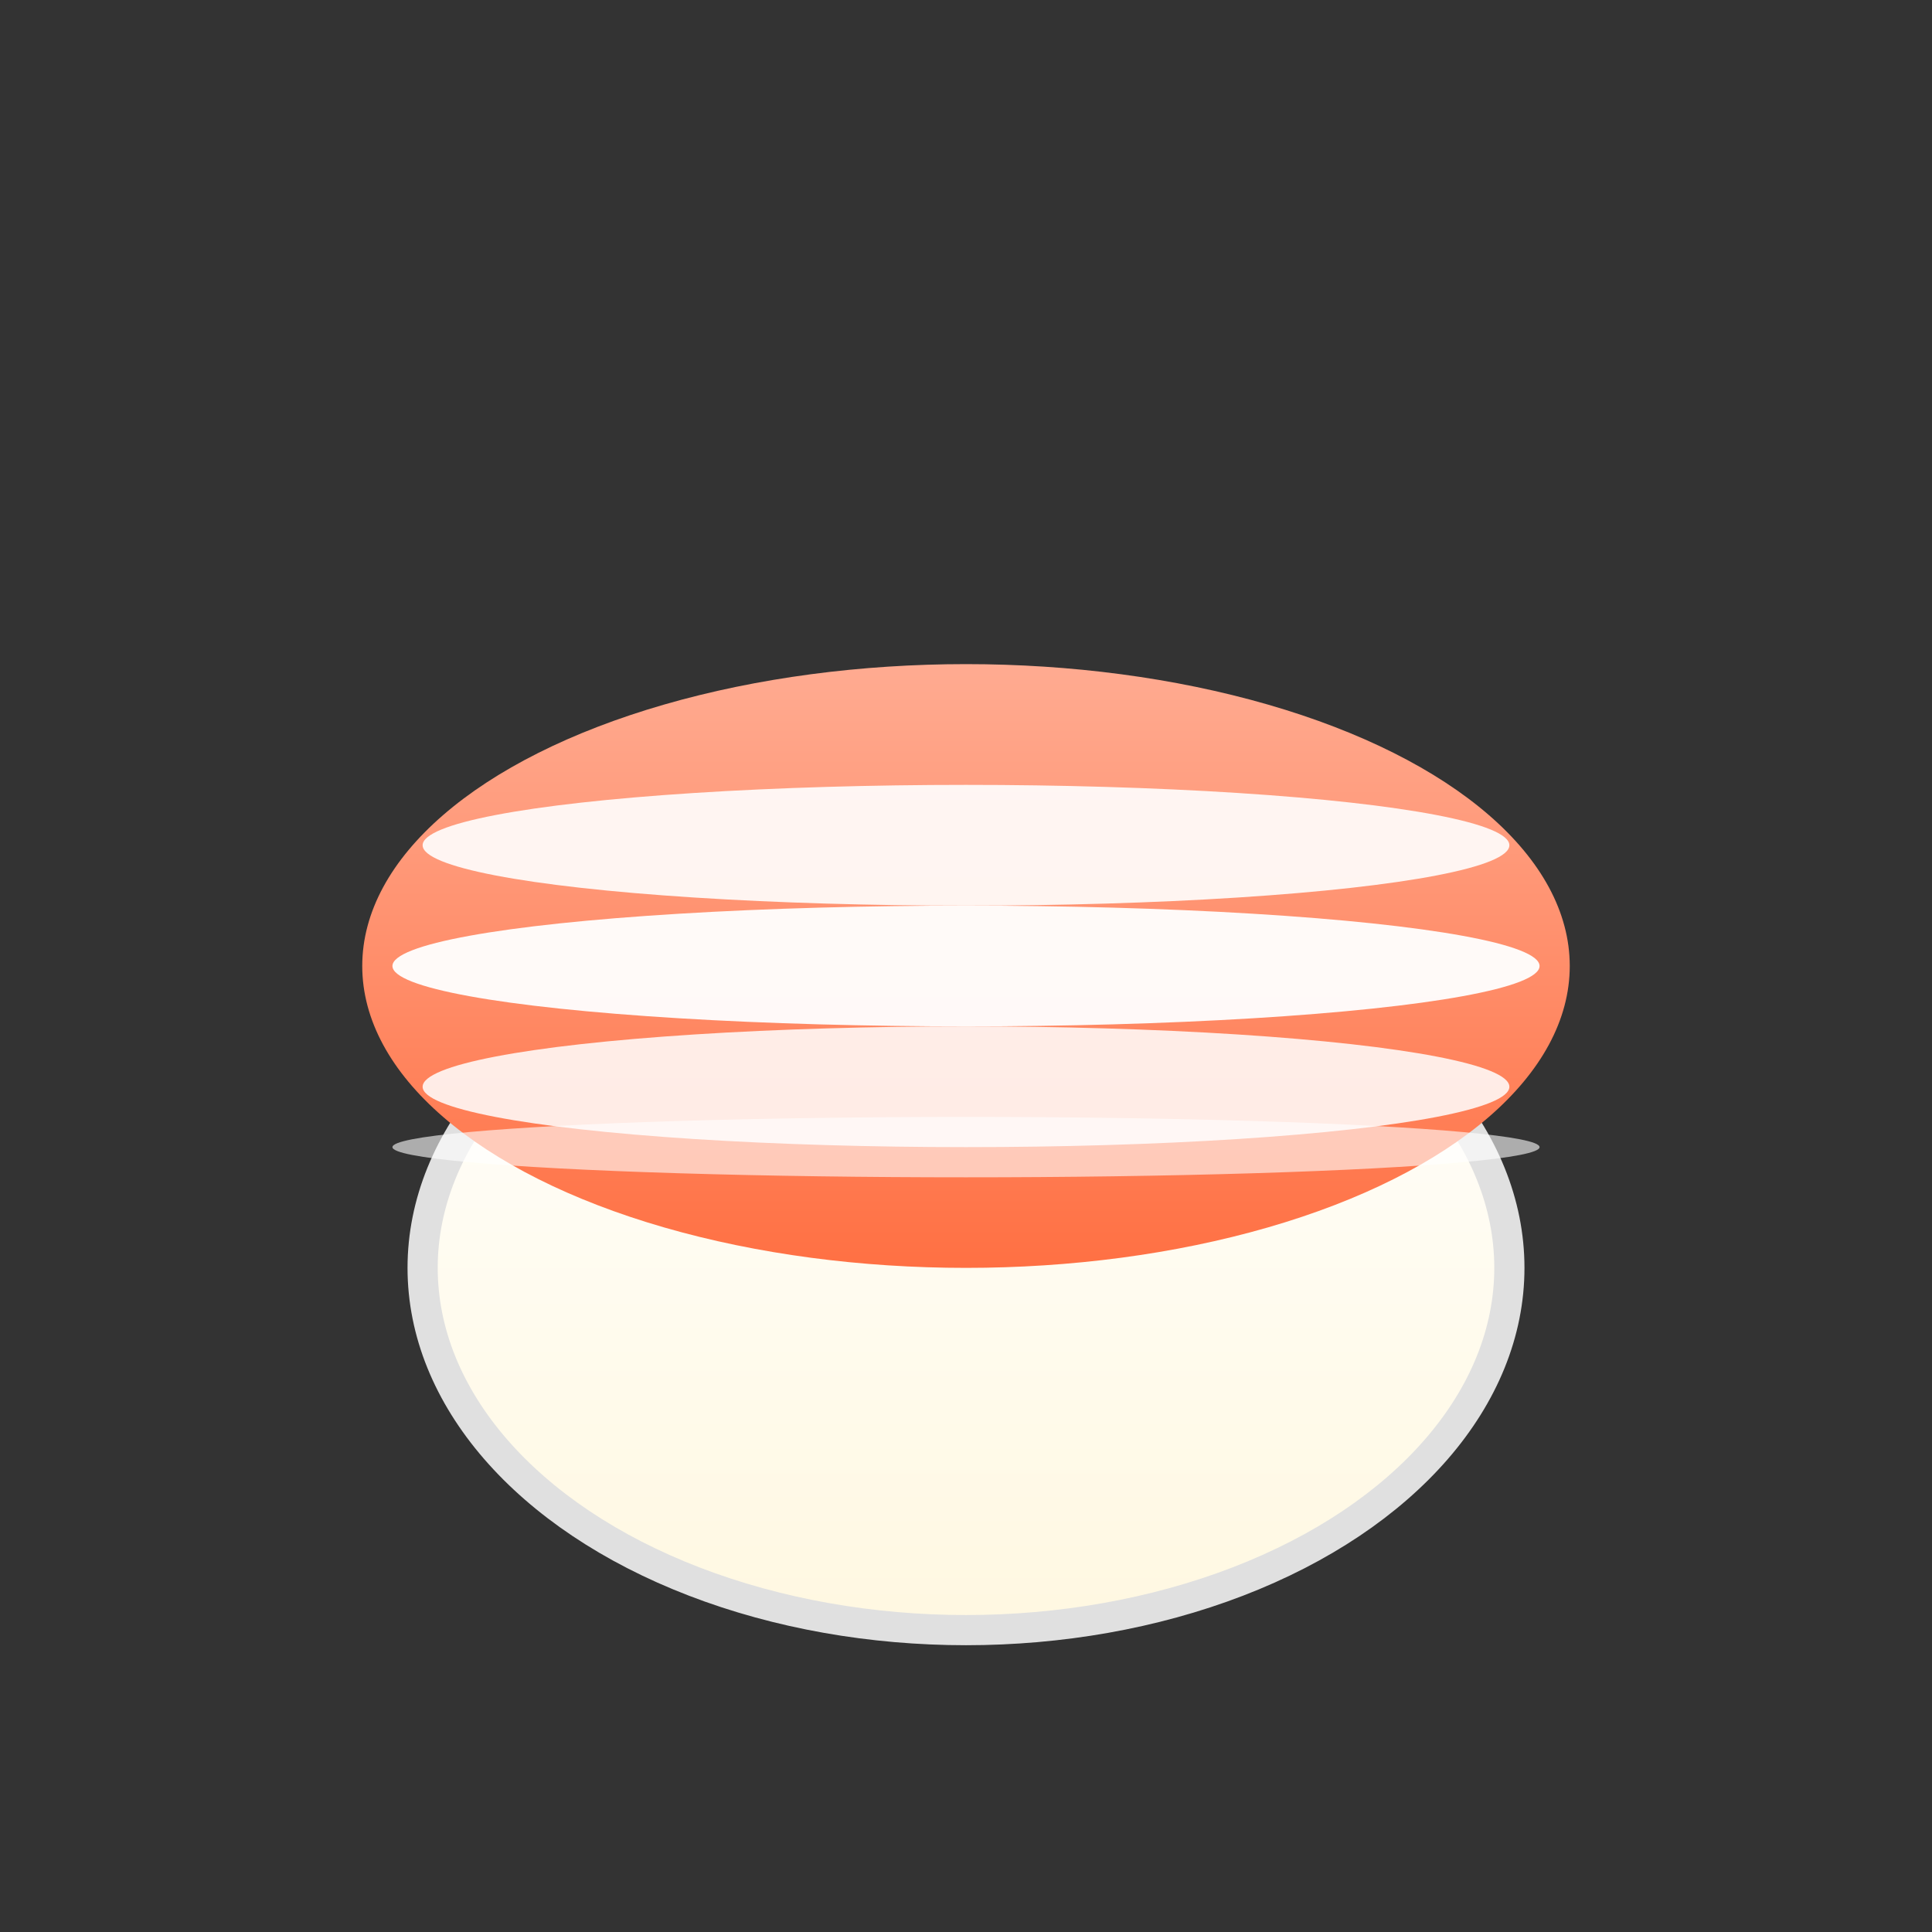 <svg xmlns="http://www.w3.org/2000/svg" viewBox="0 0 64 64" width="64" height="64">
  <rect x="0" y="0" width="64" height="64" fill="#333333" stroke="none"/>
  <defs>
    <!-- Градиент для риса -->
    <linearGradient id="riceFav" x1="0%" y1="0%" x2="0%" y2="100%">
      <stop offset="0%" style="stop-color:#FFFFFF;stop-opacity:1" />
      <stop offset="100%" style="stop-color:#FFF8E1;stop-opacity:1" />
    </linearGradient>
    
    <!-- Градиент для лосося -->
    <linearGradient id="salmonFav" x1="0%" y1="0%" x2="0%" y2="100%">
      <stop offset="0%" style="stop-color:#FFAB91;stop-opacity:1" />
      <stop offset="100%" style="stop-color:#FF7043;stop-opacity:1" />
    </linearGradient>
  </defs>
  
  <!-- Рисовая основа -->
  <ellipse cx="32" cy="42" rx="18" ry="12" fill="url(#riceFav)" stroke="#E0E0E0" stroke-width="1"/>
  
  <!-- Лосось сверху -->
  <ellipse cx="32" cy="32" rx="20" ry="10" fill="url(#salmonFav)"/>
  
  <!-- Жировые полоски на лососе -->
  <ellipse cx="32" cy="28" rx="18" ry="2" fill="#FFFFFF" opacity="0.9"/>
  <ellipse cx="32" cy="32" rx="19" ry="2" fill="#FFFFFF" opacity="0.95"/>
  <ellipse cx="32" cy="36" rx="18" ry="2" fill="#FFFFFF" opacity="0.85"/>
  
  <!-- Граница между рисом и лососем -->
  <ellipse cx="32" cy="38" rx="19" ry="1" fill="#FFFFFF" opacity="0.6"/>
</svg>

